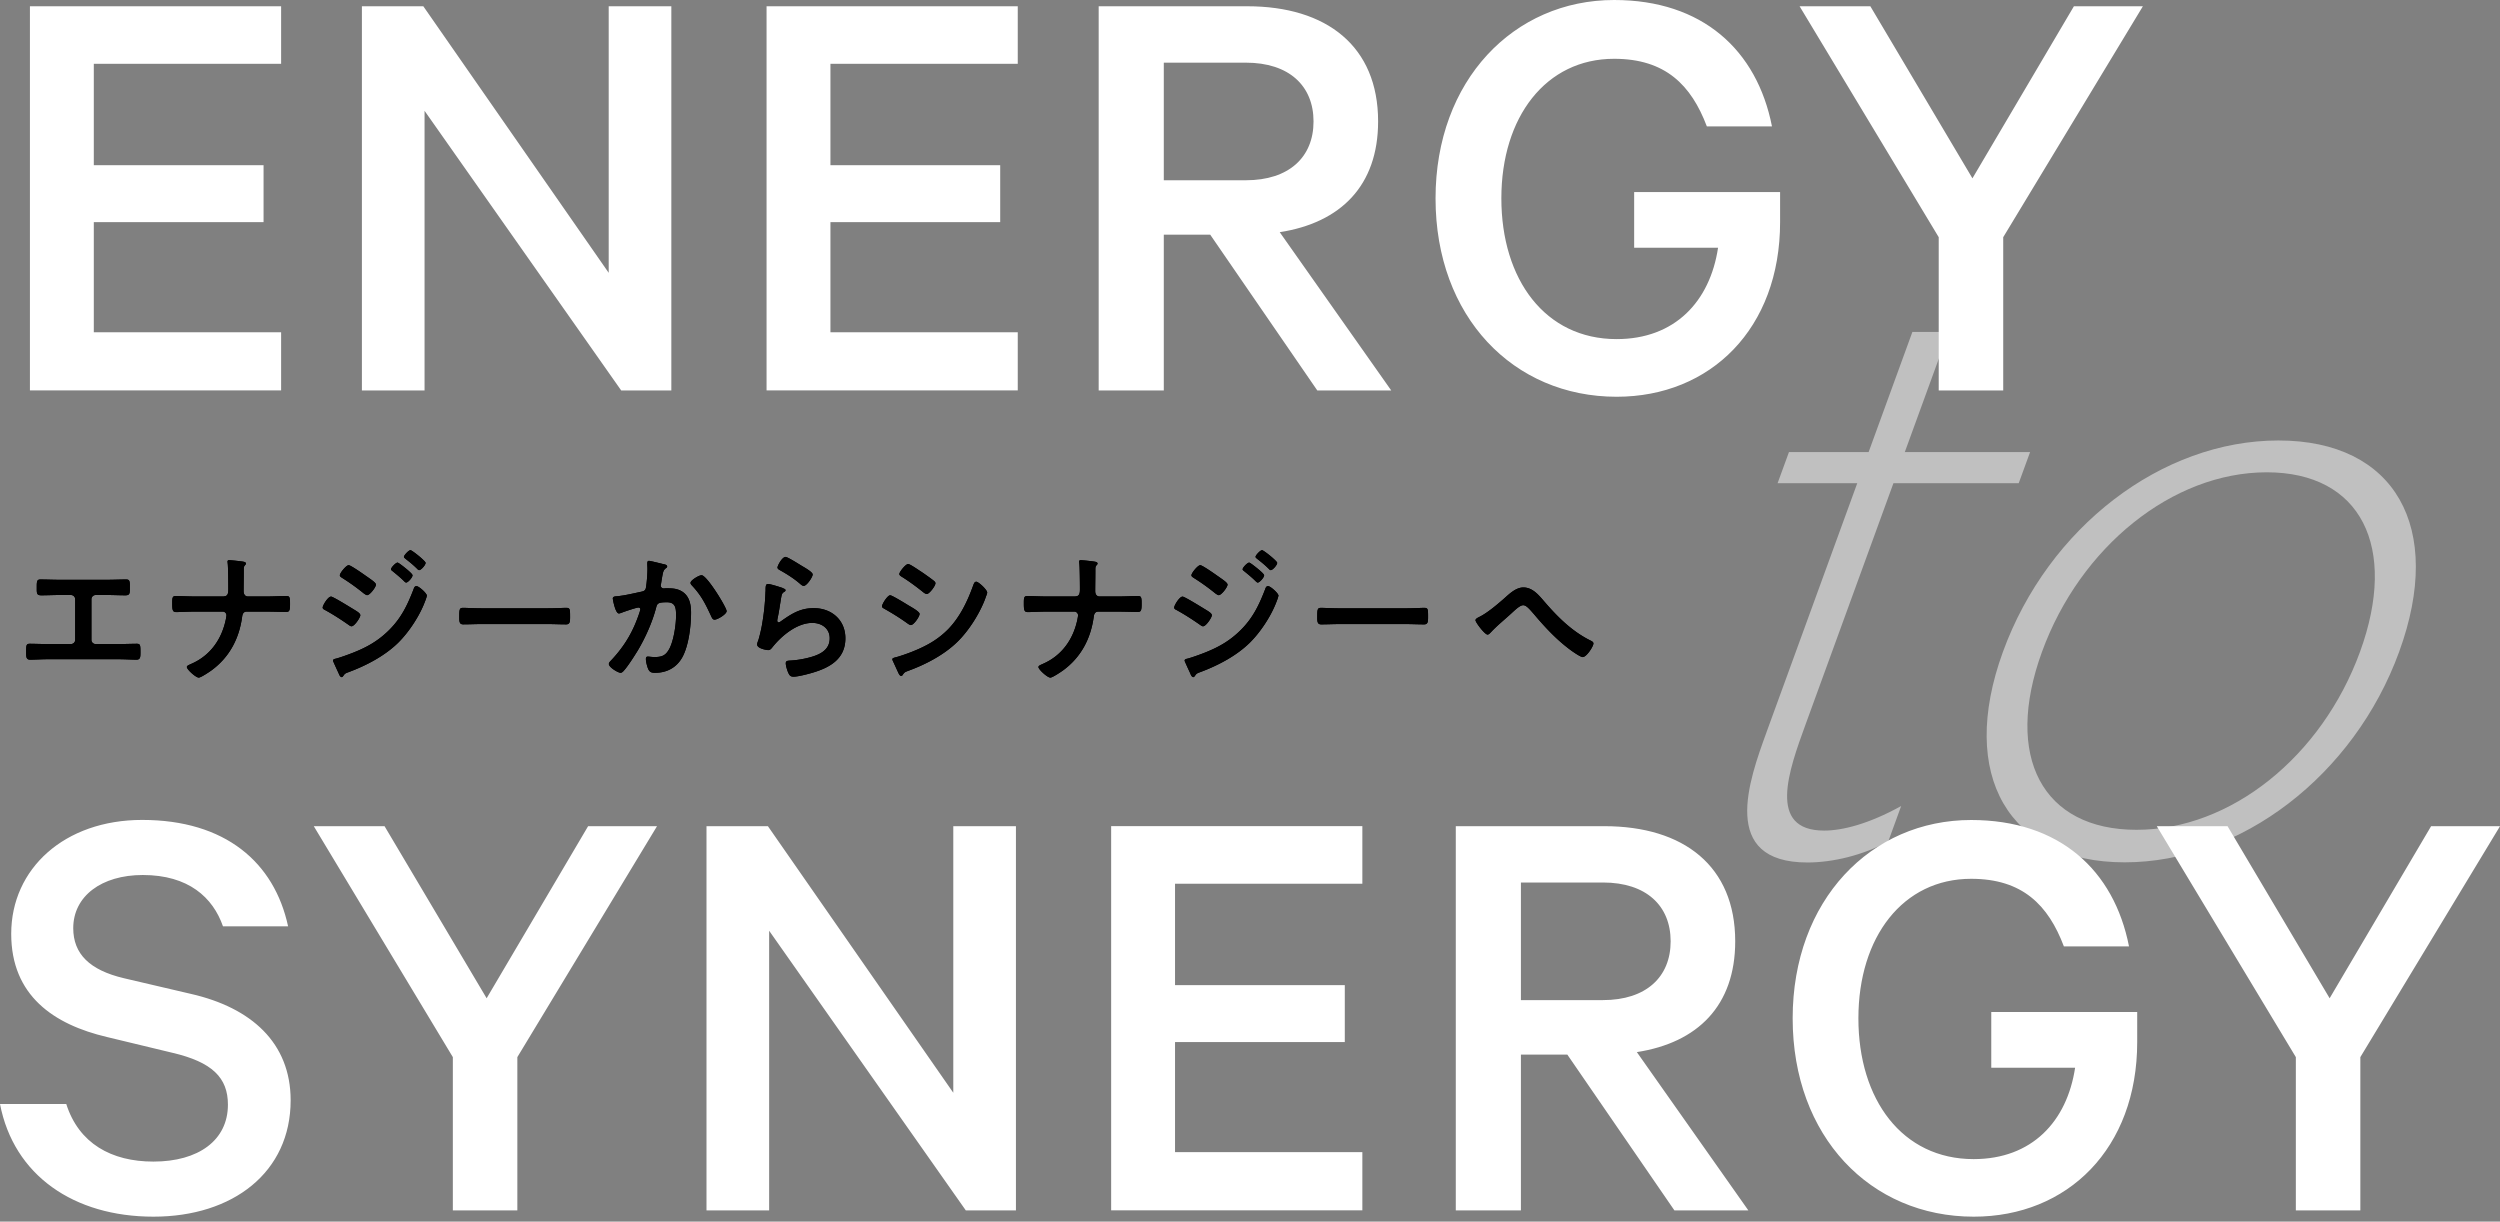 <svg width="440" height="215" viewBox="0 0 440 215" fill="none" xmlns="http://www.w3.org/2000/svg"><rect x="0" y="0" width="440" height="215" fill="#808080" stroke="none"/><g clip-path="url(#clip0_2026_46635)"><path d="M49.477 1.102v10.13H16.509v17.841h29.878v10.023H16.509v19.377h32.968v10.24H5.266V1.102h44.21zm68.679 67.624h-8.82L74.721 19.5v49.226H63.695V1.102h10.808l32.628 46.914V1.102h11.025v67.624zm60.969-67.624v10.13h-32.968v17.841h29.878v10.023h-29.878v19.377h32.968v10.24h-44.211V1.102h44.211zm25.703 40.196v27.428h-11.461V1.102h26.135c14.006 0 23.045 7.044 23.045 20.261 0 11.341-6.616 17.841-17.315 19.5l19.629 27.863h-13.013l-18.853-27.428h-8.167zm0-9.573h14.442c7.609 0 11.911-4.08 11.911-10.348 0-6.27-4.302-10.349-11.911-10.349h-14.442v20.71-.013zm82.783 11.885v-9.804h25.686v5.29c0 18.724-12.237 30.732-28.775 30.732-18.186 0-31.866-14.102-31.866-34.907C252.656 14.115 266.445 0 284.086 0c15.545 0 25.141 8.812 27.782 22.247h-11.461c-2.75-7.262-7.283-11.899-16.321-11.899-12.019 0-19.846 10.24-19.846 24.56 0 14.318 7.718 24.775 20.282 24.775 10.249 0 16.429-6.608 17.858-16.087h-14.769v.014zm77.41-42.508h12.128l-24.583 40.645v26.98h-11.352v-26.98L316.727 1.102h12.454l17.968 30.283 17.859-30.283h.013z" fill="#fff"/><path d="M310.909 128.858c5.295-14.523 10.631-29.169 15.967-43.814h-14.02l2-5.48h14.021c2.559-7.004 5.145-14.143 7.704-21.146h6.37c-2.559 7.003-5.145 14.142-7.704 21.146h22.051l-2.001 5.48h-22.051c-5.145 14.142-10.304 28.271-15.449 42.413-2.968 8.145-6.82 18.725 3.253 18.725 3.185 0 7.813-1.142 13.557-4.324l-2.273 6.241c-4.451 2.421-9.76 3.699-14.224 3.699-15.559 0-10.264-14.523-7.201-22.927v-.013zm41.61-14.143c7.977-21.907 27.959-37.192 48.486-37.192 20.526 0 29.238 15.285 21.248 37.192-7.936 21.785-27.905 37.056-48.309 37.056-20.404 0-29.36-15.285-21.425-37.056zm62.846 0c6.724-18.467.163-31.589-16.416-31.589s-32.831 13.122-39.556 31.589c-6.724 18.467.055 31.331 16.634 31.331s32.6-12.864 39.338-31.331z" opacity=".5" fill="#fff"/><path d="M18.84 102.043c1.13 0 2.218-.055 3.348-.055.517 0 .667.15.667 1.102v.612c0 .788-.082 1.074-.79 1.074-1.048 0-2.096-.054-3.171-.054h-2.042a.744.744 0 00-.762.761v7.139c0 .408.327.735.762.735h3.988c1.049 0 2.45-.055 3.213-.055.64 0 .667.231.667 1.482 0 .816 0 1.319-.708 1.319-.762 0-2.069-.081-3.172-.081H8.48c-1.102 0-2.395.081-3.17.081-.708 0-.708-.489-.708-1.346 0-1.224.027-1.455.667-1.455.762 0 2.15.055 3.212.055h3.988c.436 0 .763-.327.763-.735v-7.139a.744.744 0 00-.763-.761h-2.042c-1.075 0-2.123.054-3.171.054-.708 0-.79-.286-.79-1.047v-.612c0-.966.15-1.129.667-1.129 1.103 0 2.22.055 3.322.055h8.398-.014zm20.579 2.909c.708 0 .762-.639.762-1.197v-.353c0-.639-.027-3.821-.109-4.257 0-.081-.027-.23-.027-.299 0-.177.109-.258.259-.258.326 0 2.273.204 2.6.286.15.027.38.122.38.299 0 .108-.054.176-.122.258-.231.231-.259.38-.259.843v.408c0 1.129-.027 2.244-.027 3.372 0 .49.232.925.763.925h3.389c1.13 0 2.246-.081 3.376-.081.612 0 .64.299.64 1.455 0 1.155-.15 1.346-.695 1.346-1.102 0-2.219-.055-3.321-.055h-3.62c-.559 0-.736.436-.79.898-.518 3.821-2.22 7.112-5.39 9.437-.355.259-1.866 1.278-2.247 1.278-.517 0-2.096-1.427-2.096-1.863 0-.258.49-.407.694-.516 3.417-1.455 5.459-4.365 6.18-7.928.027-.177.095-.49.095-.666 0-.354-.313-.64-.612-.64h-5.05c-1.075 0-2.355.082-3.185.082-.613 0-.695-.354-.695-1.482 0-.993 0-1.346.64-1.346.735 0 2.219.081 3.24.081h5.213l.014-.027zm18.826.041c.354 0 3.063 1.686 3.567 1.985.844.531 1.606.911 1.606 1.306 0 .394-1.02 1.944-1.552 1.944-.177 0-.408-.176-.558-.285-1.306-.911-2.736-1.836-4.138-2.598-.177-.081-.38-.204-.38-.407 0-.408.938-1.931 1.456-1.931v-.014zm16.866-.122c0 .258-.436 1.305-.559 1.604-.966 2.298-2.681 4.868-4.464 6.636-2.369 2.326-5.622 4.025-8.725 5.181-.327.123-.64.204-.844.531-.11.122-.204.353-.381.353-.26 0-.463-.462-.531-.666a70.303 70.303 0 01-.94-2.067.576.576 0 01-.054-.204c0-.204.327-.286.49-.313.79-.204 2.246-.734 3.035-1.047 2.505-.993 4.438-2.094 6.357-3.998 2.15-2.148 3.213-4.392 4.288-7.166.082-.231.177-.558.517-.558.409 0 1.838 1.251 1.838 1.714h-.027zm-10.522-3.386c.558.408 1.579 1.047 1.579 1.4 0 .463-1.076 1.863-1.552 1.863-.177 0-.463-.231-.613-.326a37.955 37.955 0 00-3.73-2.679c-.176-.122-.462-.258-.462-.49 0-.408 1.13-1.781 1.552-1.781.38 0 2.763 1.686 3.212 2.013h.014zm5.363-2.475c.204 0 1.334.924 1.633 1.169.354.299 1.021.87 1.021 1.074 0 .381-.79 1.279-1.13 1.279-.15 0-.408-.3-.612-.49-.586-.557-1.198-1.047-1.81-1.55-.11-.082-.232-.177-.232-.299 0-.313.844-1.17 1.13-1.17v-.013zm2.273-2.19c.286 0 2.681 1.918 2.681 2.244 0 .38-.79 1.278-1.13 1.278-.122 0-.258-.122-.326-.204-.64-.639-1.348-1.224-2.07-1.781-.108-.109-.285-.204-.285-.354 0-.285.844-1.17 1.13-1.17v-.013zm24.229 10.24c1.171 0 2.832-.081 3.172-.081.694 0 .708.203.708 1.604 0 .816-.027 1.306-.694 1.306-1.076 0-2.151-.055-3.186-.055H84.709c-1.049 0-2.124.055-3.186.055-.667 0-.694-.49-.694-1.279 0-1.428.055-1.631.708-1.631.327 0 2.096.081 3.171.081h11.748zm20.326-7.778c.204.055.64.123.64.408 0 .15-.096.231-.205.3-.49.353-.53.761-.694 1.658-.054.313-.109.667-.177 1.102a1.062 1.062 0 00-.054.285c0 .354.258.531.558.531.109 0 .204-.028.313-.028 1.048 0 1.987 0 2.913.585 1.279.816 1.552 2.298 1.552 3.699 0 2.352-.409 5.793-1.525 7.833-1.021 1.863-2.763 2.76-4.818 2.76-.559 0-.899-.082-1.171-.612-.204-.435-.436-1.333-.436-1.808 0-.259.082-.436.327-.436s.694.082 1.198.082c1.375 0 2.014-.313 2.654-1.55.735-1.482 1.13-4.134 1.13-5.766 0-1.278-.082-2.325-1.606-2.325-1.525 0-1.715.204-1.892.911-.667 2.57-1.892 5.303-3.24 7.574-.612.993-1.783 2.856-2.559 3.672-.122.122-.286.258-.463.258-.435 0-2.069-.965-2.069-1.55 0-.231.204-.435.354-.585 2.015-2.121 3.498-4.392 4.547-7.112.122-.299.639-1.686.639-1.917 0-.204-.122-.327-.326-.327-.354 0-2.478.721-2.913.898-.15.054-.381.149-.531.149-.64 0-1.076-2.502-1.076-2.624 0-.381.436-.381.763-.408 1.334-.122 2.94-.517 4.233-.789.517-.108.762-.231.844-.761.15-.898.259-2.366.259-3.291 0-.286-.028-.558-.028-.87 0-.204 0-.517.286-.517.259 0 2.192.49 2.573.585v-.014zm11.107 8.268c0 .557-1.606 1.509-2.123 1.509-.327 0-.463-.326-.586-.584-1.021-2.19-1.715-3.645-3.416-5.453-.096-.109-.232-.259-.232-.436 0-.462 1.484-1.346 1.947-1.346.939 0 4.41 5.684 4.41 6.323v-.013zm9.904-4.025c.177.082.462.15.462.353 0 .15-.122.232-.231.286-.408.258-.436.49-.531.993-.204 1.169-.354 2.366-.612 3.549-.028.15-.082.381-.082.53 0 .15.082.299.259.299.122 0 .231-.081.326-.149 1.892-1.333 3.417-2.353 5.84-2.353 3.144 0 5.567 2.094 5.567 5.304 0 3.617-2.709 5.153-5.799 6.065-.789.231-2.532.693-3.321.693-.558 0-.721-.231-.939-.707-.177-.381-.436-1.224-.436-1.659 0-.408.313-.435.64-.462a16.817 16.817 0 003.389-.517c1.811-.462 3.703-1.251 3.703-3.413 0-1.755-1.43-2.706-3.063-2.706-2.681 0-5.39 2.243-6.996 4.256-.205.258-.409.53-.763.53-.231 0-1.946-.258-1.946-.992 0-.259.177-.64.258-.898.232-.816.436-1.659.586-2.502.326-1.836.531-3.699.612-5.562 0-.204.028-.381.028-.557 0-.735.027-1.129.435-1.129.381 0 2.164.558 2.6.721l.014.027zm.462-5.507c.381 0 2.45 1.332 2.913 1.604.381.231 1.865 1.047 1.865 1.482 0 .463-1.048 2.013-1.579 2.013-.286 0-.612-.354-.817-.517-.966-.816-2.123-1.55-3.212-2.162-.259-.149-.585-.285-.585-.557 0-.327.816-1.863 1.429-1.863h-.014zm18.438 6.757c.327 0 2.736 1.482 3.171 1.754.695.408 1.988 1.129 1.988 1.523 0 .462-1.021 1.958-1.538 1.958-.177 0-.436-.176-.586-.285-1.429-1.02-2.559-1.714-4.056-2.57-.177-.109-.436-.204-.436-.435 0-.408.967-1.959 1.457-1.959v.014zm.844 10.933c.694-.15 2.327-.734 3.035-1.02 2.478-.993 4.492-2.094 6.357-3.998 2.069-2.162 3.376-4.922 4.369-7.696.109-.259.205-.612.531-.612.381 0 1.919 1.4 1.919 1.917 0 .177-.204.639-.326.993-.055.176-.123.312-.15.408-1.021 2.529-2.763 5.276-4.723 7.22-2.369 2.326-5.622 4.025-8.725 5.154-.613.231-.667.286-.967.734a.321.321 0 01-.259.15c-.285 0-.49-.557-.639-.87-.286-.612-.558-1.224-.844-1.836a.582.582 0 01-.055-.231c0-.204.327-.259.49-.313h-.013zm4.9-14.89c.531.381 1.456 1.02 1.919 1.4.15.123.286.259.286.436 0 .462-1.075 1.89-1.524 1.89-.205 0-.49-.204-.64-.327-1.198-.965-2.45-1.89-3.757-2.706-.177-.108-.436-.258-.436-.489 0-.354 1.103-1.754 1.552-1.754.3 0 1.525.843 2.219 1.305.177.095.313.204.381.258v-.013zm26.867 4.134c.707 0 .762-.639.762-1.197v-.353c0-.639-.027-3.821-.109-4.257 0-.081-.027-.23-.027-.299 0-.177.109-.258.258-.258.327 0 2.274.204 2.6.286.15.027.381.122.381.299 0 .108-.054.176-.122.258-.232.231-.259.38-.259.843v.408c0 1.129-.027 2.244-.027 3.372 0 .49.231.925.762.925h3.39c1.129 0 2.246-.081 3.375-.081.613 0 .64.299.64 1.455 0 1.155-.15 1.346-.694 1.346-1.103 0-2.219-.055-3.321-.055h-3.621c-.558 0-.735.436-.79.898-.517 3.821-2.218 7.112-5.39 9.437-.354.259-1.865 1.278-2.246 1.278-.517 0-2.096-1.427-2.096-1.863 0-.258.49-.407.694-.516 3.417-1.455 5.458-4.365 6.18-7.928.027-.177.095-.49.095-.666 0-.354-.313-.64-.612-.64h-5.05c-1.076 0-2.355.082-3.185.082-.613 0-.695-.354-.695-1.482 0-.993 0-1.346.64-1.346.735 0 2.219.081 3.24.081h5.213l.014-.027zm18.811.041c.354 0 3.062 1.686 3.566 1.985.844.531 1.606.911 1.606 1.306 0 .394-1.021 1.944-1.552 1.944-.176 0-.408-.176-.558-.285-1.306-.911-2.736-1.836-4.138-2.598-.177-.081-.381-.204-.381-.407 0-.408.939-1.931 1.457-1.931v-.014zm16.878-.122c0 .258-.435 1.305-.558 1.604-.966 2.298-2.681 4.868-4.464 6.636-2.369 2.326-5.622 4.025-8.726 5.181-.326.123-.639.204-.843.531-.109.122-.205.353-.382.353-.258 0-.462-.462-.53-.666a71.13 71.13 0 01-.94-2.067.579.579 0 01-.054-.204c0-.204.327-.286.49-.313.789-.204 2.246-.734 3.035-1.047 2.505-.993 4.438-2.094 6.357-3.998 2.151-2.148 3.212-4.392 4.288-7.166.081-.231.177-.558.517-.558.408 0 1.838 1.251 1.838 1.714h-.028zm-10.522-3.386c.559.408 1.579 1.047 1.579 1.4 0 .463-1.075 1.863-1.551 1.863-.177 0-.463-.231-.613-.326a37.949 37.949 0 00-3.73-2.679c-.176-.122-.462-.258-.462-.49 0-.408 1.129-1.781 1.551-1.781.382 0 2.764 1.686 3.213 2.013h.013zm5.364-2.475c.204 0 1.333.924 1.633 1.169.354.299 1.021.87 1.021 1.074 0 .381-.79 1.279-1.13 1.279-.15 0-.408-.3-.613-.49-.585-.557-1.197-1.047-1.81-1.55-.109-.082-.231-.177-.231-.299 0-.313.844-1.17 1.13-1.17v-.013zm2.273-2.19c.286 0 2.681 1.918 2.681 2.244 0 .38-.789 1.278-1.13 1.278-.122 0-.258-.122-.326-.204-.64-.639-1.348-1.224-2.069-1.781-.109-.109-.286-.204-.286-.354 0-.285.844-1.17 1.13-1.17v-.013zm25.356 10.24c1.171 0 2.832-.081 3.172-.081.694 0 .708.203.708 1.604 0 .816-.028 1.306-.695 1.306-1.075 0-2.15-.055-3.185-.055h-11.747c-1.048 0-2.123.055-3.185.055-.667 0-.694-.49-.694-1.279 0-1.428.054-1.631.708-1.631.326 0 2.096.081 3.171.081h11.747zm24.381-1.142c2.327 2.706 4.873 5.222 8.085 6.813.232.109.518.258.518.517 0 .489-1.198 2.393-1.893 2.393-.381 0-1.66-.898-2.041-1.17-2.478-1.808-4.547-4.025-6.507-6.35-.816-.938-1.375-1.605-1.919-1.605s-1.307.721-1.96 1.319c-1.225 1.143-2.559 2.19-3.703 3.414-.149.149-.381.435-.612.435-.49 0-2.123-2.149-2.123-2.53 0-.285.558-.516.789-.639 1.348-.693 2.94-2.039 4.111-3.059.966-.843 2.15-2.067 3.525-2.067 1.661 0 2.75 1.4 3.73 2.529z" fill="#000"/><path d="M18.84 102.043c1.13 0 2.218-.055 3.348-.055.517 0 .667.15.667 1.102v.612c0 .788-.082 1.074-.79 1.074-1.048 0-2.096-.054-3.171-.054h-2.042a.744.744 0 00-.762.761v7.139c0 .408.327.735.762.735h3.988c1.049 0 2.45-.055 3.213-.055.64 0 .667.231.667 1.482 0 .816 0 1.319-.708 1.319-.762 0-2.069-.081-3.172-.081H8.48c-1.102 0-2.395.081-3.17.081-.708 0-.708-.489-.708-1.346 0-1.224.027-1.455.667-1.455.762 0 2.15.055 3.212.055h3.988c.436 0 .763-.327.763-.735v-7.139a.744.744 0 00-.763-.761h-2.042c-1.075 0-2.123.054-3.171.054-.708 0-.79-.286-.79-1.047v-.612c0-.966.15-1.129.667-1.129 1.103 0 2.22.055 3.322.055h8.398-.014zm20.579 2.909c.708 0 .762-.639.762-1.197v-.353c0-.639-.027-3.821-.109-4.257 0-.081-.027-.23-.027-.299 0-.177.109-.258.259-.258.326 0 2.273.204 2.6.286.15.027.38.122.38.299 0 .108-.054.176-.122.258-.231.231-.259.38-.259.843v.408c0 1.129-.027 2.244-.027 3.372 0 .49.232.925.763.925h3.389c1.13 0 2.246-.081 3.376-.081.612 0 .64.299.64 1.455 0 1.155-.15 1.346-.695 1.346-1.102 0-2.219-.055-3.321-.055h-3.62c-.559 0-.736.436-.79.898-.518 3.821-2.22 7.112-5.39 9.437-.355.259-1.866 1.278-2.247 1.278-.517 0-2.096-1.427-2.096-1.863 0-.258.49-.407.694-.516 3.417-1.455 5.459-4.365 6.18-7.928.027-.177.095-.49.095-.666 0-.354-.313-.64-.612-.64h-5.05c-1.075 0-2.355.082-3.185.082-.613 0-.695-.354-.695-1.482 0-.993 0-1.346.64-1.346.735 0 2.219.081 3.24.081h5.213l.014-.027zm18.826.041c.354 0 3.063 1.686 3.567 1.985.844.531 1.606.911 1.606 1.306 0 .394-1.02 1.944-1.552 1.944-.177 0-.408-.176-.558-.285-1.306-.911-2.736-1.836-4.138-2.598-.177-.081-.38-.204-.38-.407 0-.408.938-1.931 1.456-1.931v-.014zm16.866-.122c0 .258-.436 1.305-.559 1.604-.966 2.298-2.681 4.868-4.464 6.636-2.369 2.326-5.622 4.025-8.725 5.181-.327.123-.64.204-.844.531-.11.122-.204.353-.381.353-.26 0-.463-.462-.531-.666a70.303 70.303 0 01-.94-2.067.576.576 0 01-.054-.204c0-.204.327-.286.49-.313.79-.204 2.246-.734 3.035-1.047 2.505-.993 4.438-2.094 6.357-3.998 2.15-2.148 3.213-4.392 4.288-7.166.082-.231.177-.558.517-.558.409 0 1.838 1.251 1.838 1.714h-.027zm-10.522-3.386c.558.408 1.579 1.047 1.579 1.4 0 .463-1.076 1.863-1.552 1.863-.177 0-.463-.231-.613-.326a37.955 37.955 0 00-3.73-2.679c-.176-.122-.462-.258-.462-.49 0-.408 1.13-1.781 1.552-1.781.38 0 2.763 1.686 3.212 2.013h.014zm5.363-2.475c.204 0 1.334.924 1.633 1.169.354.299 1.021.87 1.021 1.074 0 .381-.79 1.279-1.13 1.279-.15 0-.408-.3-.612-.49-.586-.557-1.198-1.047-1.81-1.55-.11-.082-.232-.177-.232-.299 0-.313.844-1.17 1.13-1.17v-.013zm2.273-2.19c.286 0 2.681 1.918 2.681 2.244 0 .38-.79 1.278-1.13 1.278-.122 0-.258-.122-.326-.204-.64-.639-1.348-1.224-2.07-1.781-.108-.109-.285-.204-.285-.354 0-.285.844-1.17 1.13-1.17v-.013zm24.229 10.24c1.171 0 2.832-.081 3.172-.081.694 0 .708.203.708 1.604 0 .816-.027 1.306-.694 1.306-1.076 0-2.151-.055-3.186-.055H84.709c-1.049 0-2.124.055-3.186.055-.667 0-.694-.49-.694-1.279 0-1.428.055-1.631.708-1.631.327 0 2.096.081 3.171.081h11.748zm20.326-7.778c.204.055.64.123.64.408 0 .15-.096.231-.205.3-.49.353-.53.761-.694 1.658-.054.313-.109.667-.177 1.102a1.062 1.062 0 00-.054.285c0 .354.258.531.558.531.109 0 .204-.028.313-.028 1.048 0 1.987 0 2.913.585 1.279.816 1.552 2.298 1.552 3.699 0 2.352-.409 5.793-1.525 7.833-1.021 1.863-2.763 2.76-4.818 2.76-.559 0-.899-.082-1.171-.612-.204-.435-.436-1.333-.436-1.808 0-.259.082-.436.327-.436s.694.082 1.198.082c1.375 0 2.014-.313 2.654-1.55.735-1.482 1.13-4.134 1.13-5.766 0-1.278-.082-2.325-1.606-2.325-1.525 0-1.715.204-1.892.911-.667 2.57-1.892 5.303-3.24 7.574-.612.993-1.783 2.856-2.559 3.672-.122.122-.286.258-.463.258-.435 0-2.069-.965-2.069-1.55 0-.231.204-.435.354-.585 2.015-2.121 3.498-4.392 4.547-7.112.122-.299.639-1.686.639-1.917 0-.204-.122-.327-.326-.327-.354 0-2.478.721-2.913.898-.15.054-.381.149-.531.149-.64 0-1.076-2.502-1.076-2.624 0-.381.436-.381.763-.408 1.334-.122 2.94-.517 4.233-.789.517-.108.762-.231.844-.761.15-.898.259-2.366.259-3.291 0-.286-.028-.558-.028-.87 0-.204 0-.517.286-.517.259 0 2.192.49 2.573.585v-.014zm11.107 8.268c0 .557-1.606 1.509-2.123 1.509-.327 0-.463-.326-.586-.584-1.021-2.19-1.715-3.645-3.416-5.453-.096-.109-.232-.259-.232-.436 0-.462 1.484-1.346 1.947-1.346.939 0 4.41 5.684 4.41 6.323v-.013zm9.904-4.025c.177.082.462.15.462.353 0 .15-.122.232-.231.286-.408.258-.436.49-.531.993-.204 1.169-.354 2.366-.612 3.549-.028.15-.082.381-.082.53 0 .15.082.299.259.299.122 0 .231-.081.326-.149 1.892-1.333 3.417-2.353 5.84-2.353 3.144 0 5.567 2.094 5.567 5.304 0 3.617-2.709 5.153-5.799 6.065-.789.231-2.532.693-3.321.693-.558 0-.721-.231-.939-.707-.177-.381-.436-1.224-.436-1.659 0-.408.313-.435.64-.462a16.817 16.817 0 003.389-.517c1.811-.462 3.703-1.251 3.703-3.413 0-1.755-1.43-2.706-3.063-2.706-2.681 0-5.39 2.243-6.996 4.256-.205.258-.409.53-.763.53-.231 0-1.946-.258-1.946-.992 0-.259.177-.64.258-.898.232-.816.436-1.659.586-2.502.326-1.836.531-3.699.612-5.562 0-.204.028-.381.028-.557 0-.735.027-1.129.435-1.129.381 0 2.164.558 2.6.721l.014.027zm.462-5.507c.381 0 2.45 1.332 2.913 1.604.381.231 1.865 1.047 1.865 1.482 0 .463-1.048 2.013-1.579 2.013-.286 0-.612-.354-.817-.517-.966-.816-2.123-1.55-3.212-2.162-.259-.149-.585-.285-.585-.557 0-.327.816-1.863 1.429-1.863h-.014zm18.438 6.757c.327 0 2.736 1.482 3.171 1.754.695.408 1.988 1.129 1.988 1.523 0 .462-1.021 1.958-1.538 1.958-.177 0-.436-.176-.586-.285-1.429-1.02-2.559-1.714-4.056-2.57-.177-.109-.436-.204-.436-.435 0-.408.967-1.959 1.457-1.959v.014zm.844 10.933c.694-.15 2.327-.734 3.035-1.02 2.478-.993 4.492-2.094 6.357-3.998 2.069-2.162 3.376-4.922 4.369-7.696.109-.259.205-.612.531-.612.381 0 1.919 1.4 1.919 1.917 0 .177-.204.639-.326.993-.055.176-.123.312-.15.408-1.021 2.529-2.763 5.276-4.723 7.22-2.369 2.326-5.622 4.025-8.725 5.154-.613.231-.667.286-.967.734a.321.321 0 01-.259.15c-.285 0-.49-.557-.639-.87-.286-.612-.558-1.224-.844-1.836a.582.582 0 01-.055-.231c0-.204.327-.259.49-.313h-.013zm4.9-14.89c.531.381 1.456 1.02 1.919 1.4.15.123.286.259.286.436 0 .462-1.075 1.89-1.524 1.89-.205 0-.49-.204-.64-.327-1.198-.965-2.45-1.89-3.757-2.706-.177-.108-.436-.258-.436-.489 0-.354 1.103-1.754 1.552-1.754.3 0 1.525.843 2.219 1.305.177.095.313.204.381.258v-.013zm26.867 4.134c.707 0 .762-.639.762-1.197v-.353c0-.639-.027-3.821-.109-4.257 0-.081-.027-.23-.027-.299 0-.177.109-.258.258-.258.327 0 2.274.204 2.6.286.15.027.381.122.381.299 0 .108-.054.176-.122.258-.232.231-.259.38-.259.843v.408c0 1.129-.027 2.244-.027 3.372 0 .49.231.925.762.925h3.39c1.129 0 2.246-.081 3.375-.081.613 0 .64.299.64 1.455 0 1.155-.15 1.346-.694 1.346-1.103 0-2.219-.055-3.321-.055h-3.621c-.558 0-.735.436-.79.898-.517 3.821-2.218 7.112-5.39 9.437-.354.259-1.865 1.278-2.246 1.278-.517 0-2.096-1.427-2.096-1.863 0-.258.49-.407.694-.516 3.417-1.455 5.458-4.365 6.18-7.928.027-.177.095-.49.095-.666 0-.354-.313-.64-.612-.64h-5.05c-1.076 0-2.355.082-3.185.082-.613 0-.695-.354-.695-1.482 0-.993 0-1.346.64-1.346.735 0 2.219.081 3.24.081h5.213l.014-.027zm18.811.041c.354 0 3.062 1.686 3.566 1.985.844.531 1.606.911 1.606 1.306 0 .394-1.021 1.944-1.552 1.944-.176 0-.408-.176-.558-.285-1.306-.911-2.736-1.836-4.138-2.598-.177-.081-.381-.204-.381-.407 0-.408.939-1.931 1.457-1.931v-.014zm16.878-.122c0 .258-.435 1.305-.558 1.604-.966 2.298-2.681 4.868-4.464 6.636-2.369 2.326-5.622 4.025-8.726 5.181-.326.123-.639.204-.843.531-.109.122-.205.353-.382.353-.258 0-.462-.462-.53-.666a71.13 71.13 0 01-.94-2.067.579.579 0 01-.054-.204c0-.204.327-.286.49-.313.789-.204 2.246-.734 3.035-1.047 2.505-.993 4.438-2.094 6.357-3.998 2.151-2.148 3.212-4.392 4.288-7.166.081-.231.177-.558.517-.558.408 0 1.838 1.251 1.838 1.714h-.028zm-10.522-3.386c.559.408 1.579 1.047 1.579 1.4 0 .463-1.075 1.863-1.551 1.863-.177 0-.463-.231-.613-.326a37.949 37.949 0 00-3.73-2.679c-.176-.122-.462-.258-.462-.49 0-.408 1.129-1.781 1.551-1.781.382 0 2.764 1.686 3.213 2.013h.013zm5.364-2.475c.204 0 1.333.924 1.633 1.169.354.299 1.021.87 1.021 1.074 0 .381-.79 1.279-1.13 1.279-.15 0-.408-.3-.613-.49-.585-.557-1.197-1.047-1.81-1.55-.109-.082-.231-.177-.231-.299 0-.313.844-1.17 1.13-1.17v-.013zm2.273-2.19c.286 0 2.681 1.918 2.681 2.244 0 .38-.789 1.278-1.13 1.278-.122 0-.258-.122-.326-.204-.64-.639-1.348-1.224-2.069-1.781-.109-.109-.286-.204-.286-.354 0-.285.844-1.17 1.13-1.17v-.013zm25.356 10.24c1.171 0 2.832-.081 3.172-.081.694 0 .708.203.708 1.604 0 .816-.028 1.306-.695 1.306-1.075 0-2.15-.055-3.185-.055h-11.747c-1.048 0-2.123.055-3.185.055-.667 0-.694-.49-.694-1.279 0-1.428.054-1.631.708-1.631.326 0 2.096.081 3.171.081h11.747zm24.381-1.142c2.327 2.706 4.873 5.222 8.085 6.813.232.109.518.258.518.517 0 .489-1.198 2.393-1.893 2.393-.381 0-1.66-.898-2.041-1.17-2.478-1.808-4.547-4.025-6.507-6.35-.816-.938-1.375-1.605-1.919-1.605s-1.307.721-1.96 1.319c-1.225 1.143-2.559 2.19-3.703 3.414-.149.149-.381.435-.612.435-.49 0-2.123-2.149-2.123-2.53 0-.285.558-.516.789-.639 1.348-.693 2.94-2.039 4.111-3.059.966-.843 2.15-2.067 3.525-2.067 1.661 0 2.75 1.4 3.73 2.529z" fill="#000"/><path d="M11.665 194.308c2.205 6.935 7.936 10.131 15.327 10.131 7.936 0 13.122-3.74 13.122-10.022 0-4.733-2.75-7.493-9.814-9.138l-11.461-2.761c-9.365-2.203-16.865-7.275-16.865-18.167 0-11.45 9.365-20.044 23.044-20.044 14.66 0 23.263 7.492 25.686 18.725H39.243c-1.77-5.073-6.057-9.03-14.116-9.03-7.282 0-12.237 3.74-12.237 9.356 0 4.515 2.872 7.384 8.93 8.812l11.801 2.76c10.59 2.421 17.532 8.594 17.532 18.725 0 12.66-10.14 20.479-24.147 20.479-14.007 0-24.583-7.261-27.006-19.826h11.693-.028zm91.843-48.9h12.128l-24.583 40.646v26.979H79.7v-26.979l-24.474-40.646H67.68l17.968 30.284 17.859-30.284zm75.297 67.625h-8.821l-34.615-49.226v49.226h-11.025v-67.625h10.808l32.627 46.915v-46.915h11.026v67.625zm60.969-67.625v10.131h-32.968v17.841h29.878v10.022h-29.878v19.378h32.968v10.239h-44.212v-67.624h44.212v.013zm27.906 40.197v27.428h-11.461v-67.625h26.134c14.007 0 23.045 7.044 23.045 20.262 0 11.341-6.615 17.841-17.314 19.5l19.628 27.863h-13.013l-18.852-27.428h-8.167zm0-9.587h14.442c7.609 0 11.91-4.079 11.91-10.348 0-6.269-4.301-10.349-11.91-10.349H267.68v20.711-.014zm82.783 11.899v-9.805h25.685v5.29c0 18.725-12.237 30.732-28.775 30.732-18.185 0-31.865-14.101-31.865-34.907 0-20.805 13.775-34.907 31.416-34.907 15.545 0 25.141 8.812 27.782 22.247h-11.462c-2.749-7.275-7.282-11.898-16.32-11.898-12.019 0-19.846 10.239-19.846 24.558 0 14.32 7.718 24.777 20.281 24.777 10.25 0 16.43-6.609 17.859-16.087h-14.769.014zm77.412-42.509h12.128l-24.583 40.646v26.979h-11.352v-26.979l-24.474-40.646h12.455l17.967 30.284 17.859-30.284z" fill="#fff"/></g><defs><clipPath id="clip0_2026_46635"><path fill="#fff" d="M0 0h440v215H0z"/></clipPath></defs></svg>